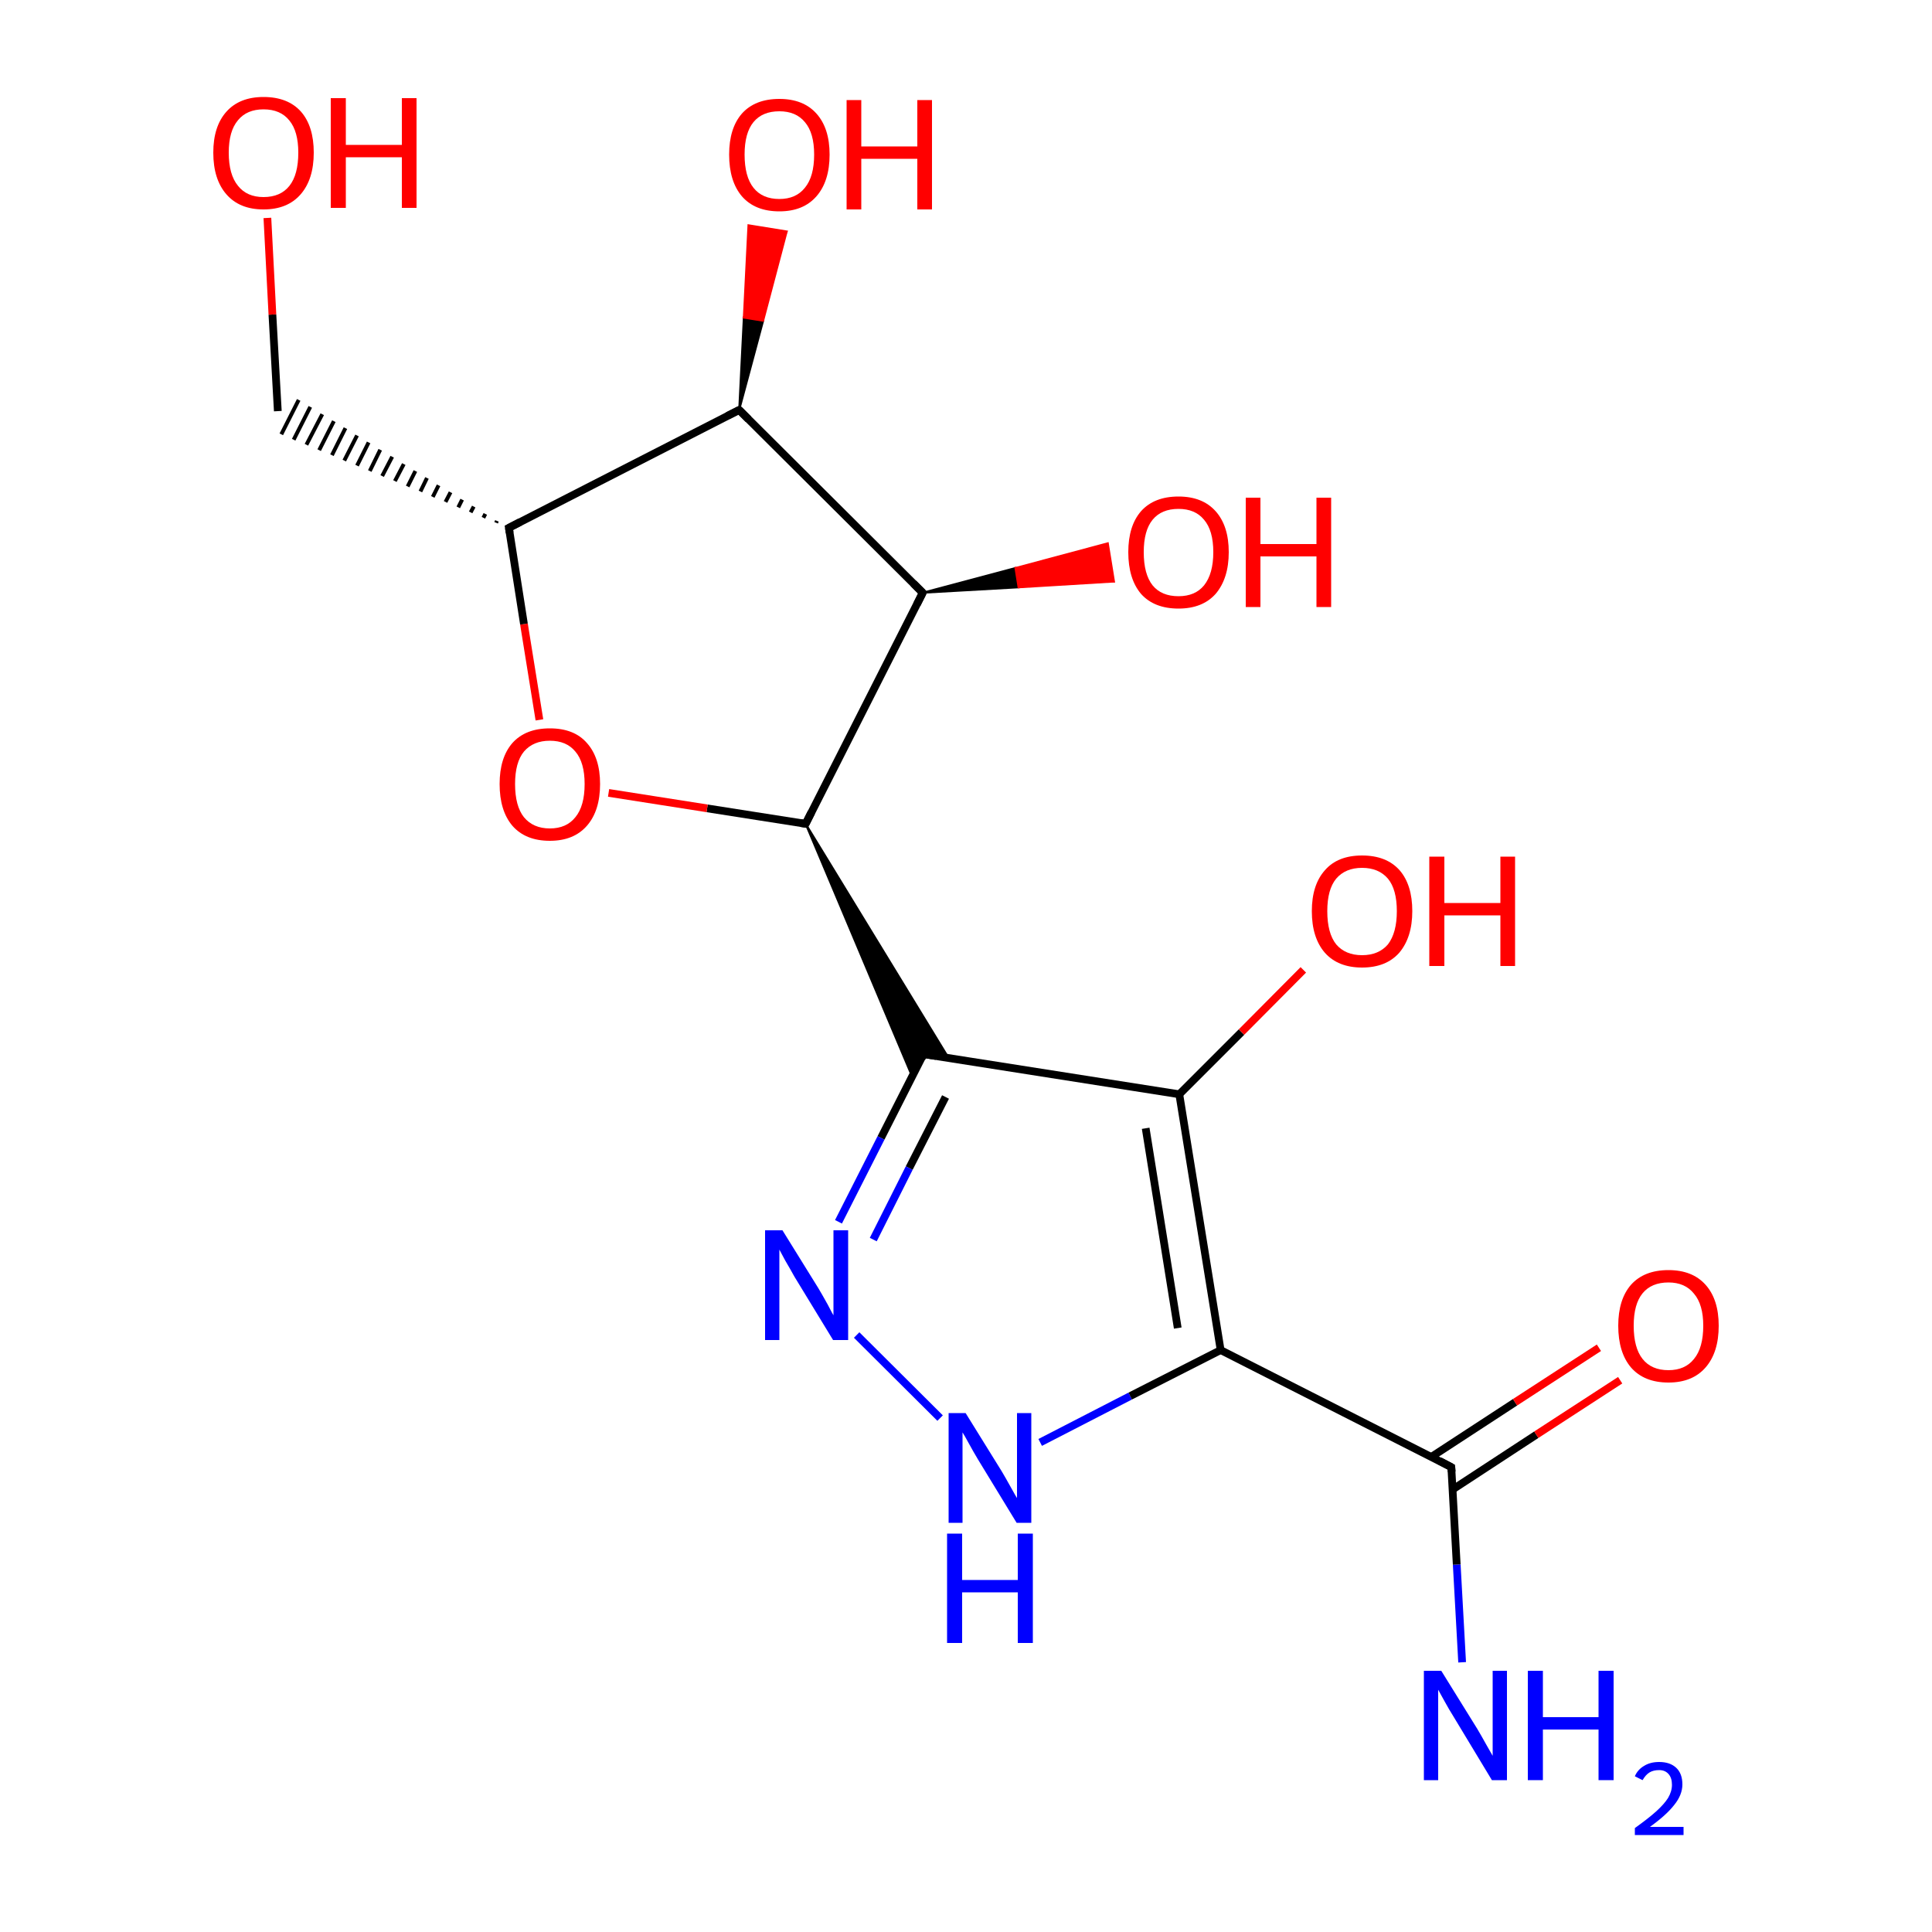 
<svg version='1.1' baseProfile='full'
              xmlns='http://www.w3.org/2000/svg'
                      xmlns:rdkit='http://www.rdkit.org/xml'
                      xmlns:xlink='http://www.w3.org/1999/xlink'
                  xml:space='preserve'
width='500px' height='500px' viewBox='0 0 500 500'>
<!-- END OF HEADER -->
<rect style='opacity:1.0;fill:#FFFFFF;stroke:none' width='500.0' height='500.0' x='0.0' y='0.0'> </rect>
<path class='bond-0 atom-0 atom-1' d='M 378.4,430.2 L 377.0,404.9' style='fill:none;fill-rule:evenodd;stroke:#0000FF;stroke-width:2.0px;stroke-linecap:butt;stroke-linejoin:miter;stroke-opacity:1' />
<path class='bond-0 atom-0 atom-1' d='M 377.0,404.9 L 375.6,379.7' style='fill:none;fill-rule:evenodd;stroke:#000000;stroke-width:2.0px;stroke-linecap:butt;stroke-linejoin:miter;stroke-opacity:1' />
<path class='bond-1 atom-1 atom-2' d='M 375.9,385.5 L 397.6,371.3' style='fill:none;fill-rule:evenodd;stroke:#000000;stroke-width:2.0px;stroke-linecap:butt;stroke-linejoin:miter;stroke-opacity:1' />
<path class='bond-1 atom-1 atom-2' d='M 397.6,371.3 L 419.3,357.2' style='fill:none;fill-rule:evenodd;stroke:#FF0000;stroke-width:2.0px;stroke-linecap:butt;stroke-linejoin:miter;stroke-opacity:1' />
<path class='bond-1 atom-1 atom-2' d='M 370.5,377.0 L 392.1,362.9' style='fill:none;fill-rule:evenodd;stroke:#000000;stroke-width:2.0px;stroke-linecap:butt;stroke-linejoin:miter;stroke-opacity:1' />
<path class='bond-1 atom-1 atom-2' d='M 392.1,362.9 L 413.8,348.8' style='fill:none;fill-rule:evenodd;stroke:#FF0000;stroke-width:2.0px;stroke-linecap:butt;stroke-linejoin:miter;stroke-opacity:1' />
<path class='bond-2 atom-1 atom-3' d='M 375.6,379.7 L 315.9,349.4' style='fill:none;fill-rule:evenodd;stroke:#000000;stroke-width:2.0px;stroke-linecap:butt;stroke-linejoin:miter;stroke-opacity:1' />
<path class='bond-3 atom-3 atom-4' d='M 315.9,349.4 L 305.2,283.2' style='fill:none;fill-rule:evenodd;stroke:#000000;stroke-width:2.0px;stroke-linecap:butt;stroke-linejoin:miter;stroke-opacity:1' />
<path class='bond-3 atom-3 atom-4' d='M 304.8,343.7 L 296.5,292.0' style='fill:none;fill-rule:evenodd;stroke:#000000;stroke-width:2.0px;stroke-linecap:butt;stroke-linejoin:miter;stroke-opacity:1' />
<path class='bond-4 atom-4 atom-5' d='M 305.2,283.2 L 321.3,267.1' style='fill:none;fill-rule:evenodd;stroke:#000000;stroke-width:2.0px;stroke-linecap:butt;stroke-linejoin:miter;stroke-opacity:1' />
<path class='bond-4 atom-4 atom-5' d='M 321.3,267.1 L 337.3,251.0' style='fill:none;fill-rule:evenodd;stroke:#FF0000;stroke-width:2.0px;stroke-linecap:butt;stroke-linejoin:miter;stroke-opacity:1' />
<path class='bond-5 atom-4 atom-6' d='M 305.2,283.2 L 239.0,272.8' style='fill:none;fill-rule:evenodd;stroke:#000000;stroke-width:2.0px;stroke-linecap:butt;stroke-linejoin:miter;stroke-opacity:1' />
<path class='bond-6 atom-7 atom-6' d='M 208.5,213.2 L 245.5,273.8 L 239.0,272.8 Z' style='fill:#000000;fill-rule:evenodd;fill-opacity:1;stroke:#000000;stroke-width:0.5px;stroke-linecap:butt;stroke-linejoin:miter;stroke-opacity:1;' />
<path class='bond-6 atom-7 atom-6' d='M 208.5,213.2 L 239.0,272.8 L 236.1,278.7 Z' style='fill:#000000;fill-rule:evenodd;fill-opacity:1;stroke:#000000;stroke-width:0.5px;stroke-linecap:butt;stroke-linejoin:miter;stroke-opacity:1;' />
<path class='bond-7 atom-7 atom-8' d='M 208.5,213.2 L 183.0,209.2' style='fill:none;fill-rule:evenodd;stroke:#000000;stroke-width:2.0px;stroke-linecap:butt;stroke-linejoin:miter;stroke-opacity:1' />
<path class='bond-7 atom-7 atom-8' d='M 183.0,209.2 L 157.5,205.2' style='fill:none;fill-rule:evenodd;stroke:#FF0000;stroke-width:2.0px;stroke-linecap:butt;stroke-linejoin:miter;stroke-opacity:1' />
<path class='bond-8 atom-8 atom-9' d='M 139.6,186.3 L 135.6,161.5' style='fill:none;fill-rule:evenodd;stroke:#FF0000;stroke-width:2.0px;stroke-linecap:butt;stroke-linejoin:miter;stroke-opacity:1' />
<path class='bond-8 atom-8 atom-9' d='M 135.6,161.5 L 131.7,136.6' style='fill:none;fill-rule:evenodd;stroke:#000000;stroke-width:2.0px;stroke-linecap:butt;stroke-linejoin:miter;stroke-opacity:1' />
<path class='bond-9 atom-9 atom-10' d='M 128.6,134.8 L 128.4,135.3' style='fill:none;fill-rule:evenodd;stroke:#000000;stroke-width:1.0px;stroke-linecap:butt;stroke-linejoin:miter;stroke-opacity:1' />
<path class='bond-9 atom-9 atom-10' d='M 125.6,133.0 L 125.1,134.0' style='fill:none;fill-rule:evenodd;stroke:#000000;stroke-width:1.0px;stroke-linecap:butt;stroke-linejoin:miter;stroke-opacity:1' />
<path class='bond-9 atom-9 atom-10' d='M 122.6,131.1 L 121.8,132.6' style='fill:none;fill-rule:evenodd;stroke:#000000;stroke-width:1.0px;stroke-linecap:butt;stroke-linejoin:miter;stroke-opacity:1' />
<path class='bond-9 atom-9 atom-10' d='M 119.6,129.3 L 118.6,131.3' style='fill:none;fill-rule:evenodd;stroke:#000000;stroke-width:1.0px;stroke-linecap:butt;stroke-linejoin:miter;stroke-opacity:1' />
<path class='bond-9 atom-9 atom-10' d='M 116.6,127.4 L 115.3,129.9' style='fill:none;fill-rule:evenodd;stroke:#000000;stroke-width:1.0px;stroke-linecap:butt;stroke-linejoin:miter;stroke-opacity:1' />
<path class='bond-9 atom-9 atom-10' d='M 113.5,125.6 L 112.0,128.6' style='fill:none;fill-rule:evenodd;stroke:#000000;stroke-width:1.0px;stroke-linecap:butt;stroke-linejoin:miter;stroke-opacity:1' />
<path class='bond-9 atom-9 atom-10' d='M 110.5,123.7 L 108.8,127.2' style='fill:none;fill-rule:evenodd;stroke:#000000;stroke-width:1.0px;stroke-linecap:butt;stroke-linejoin:miter;stroke-opacity:1' />
<path class='bond-9 atom-9 atom-10' d='M 107.5,121.9 L 105.5,125.9' style='fill:none;fill-rule:evenodd;stroke:#000000;stroke-width:1.0px;stroke-linecap:butt;stroke-linejoin:miter;stroke-opacity:1' />
<path class='bond-9 atom-9 atom-10' d='M 104.5,120.1 L 102.2,124.5' style='fill:none;fill-rule:evenodd;stroke:#000000;stroke-width:1.0px;stroke-linecap:butt;stroke-linejoin:miter;stroke-opacity:1' />
<path class='bond-9 atom-9 atom-10' d='M 101.5,118.2 L 98.9,123.2' style='fill:none;fill-rule:evenodd;stroke:#000000;stroke-width:1.0px;stroke-linecap:butt;stroke-linejoin:miter;stroke-opacity:1' />
<path class='bond-9 atom-9 atom-10' d='M 98.4,116.4 L 95.7,121.9' style='fill:none;fill-rule:evenodd;stroke:#000000;stroke-width:1.0px;stroke-linecap:butt;stroke-linejoin:miter;stroke-opacity:1' />
<path class='bond-9 atom-9 atom-10' d='M 95.4,114.5 L 92.4,120.5' style='fill:none;fill-rule:evenodd;stroke:#000000;stroke-width:1.0px;stroke-linecap:butt;stroke-linejoin:miter;stroke-opacity:1' />
<path class='bond-9 atom-9 atom-10' d='M 92.4,112.7 L 89.1,119.2' style='fill:none;fill-rule:evenodd;stroke:#000000;stroke-width:1.0px;stroke-linecap:butt;stroke-linejoin:miter;stroke-opacity:1' />
<path class='bond-9 atom-9 atom-10' d='M 89.4,110.8 L 85.9,117.8' style='fill:none;fill-rule:evenodd;stroke:#000000;stroke-width:1.0px;stroke-linecap:butt;stroke-linejoin:miter;stroke-opacity:1' />
<path class='bond-9 atom-9 atom-10' d='M 86.4,109.0 L 82.6,116.5' style='fill:none;fill-rule:evenodd;stroke:#000000;stroke-width:1.0px;stroke-linecap:butt;stroke-linejoin:miter;stroke-opacity:1' />
<path class='bond-9 atom-9 atom-10' d='M 83.4,107.2 L 79.3,115.1' style='fill:none;fill-rule:evenodd;stroke:#000000;stroke-width:1.0px;stroke-linecap:butt;stroke-linejoin:miter;stroke-opacity:1' />
<path class='bond-9 atom-9 atom-10' d='M 80.3,105.3 L 76.0,113.8' style='fill:none;fill-rule:evenodd;stroke:#000000;stroke-width:1.0px;stroke-linecap:butt;stroke-linejoin:miter;stroke-opacity:1' />
<path class='bond-9 atom-9 atom-10' d='M 77.3,103.5 L 72.8,112.4' style='fill:none;fill-rule:evenodd;stroke:#000000;stroke-width:1.0px;stroke-linecap:butt;stroke-linejoin:miter;stroke-opacity:1' />
<path class='bond-10 atom-10 atom-11' d='M 71.9,106.4 L 70.5,81.4' style='fill:none;fill-rule:evenodd;stroke:#000000;stroke-width:2.0px;stroke-linecap:butt;stroke-linejoin:miter;stroke-opacity:1' />
<path class='bond-10 atom-10 atom-11' d='M 70.5,81.4 L 69.2,56.4' style='fill:none;fill-rule:evenodd;stroke:#FF0000;stroke-width:2.0px;stroke-linecap:butt;stroke-linejoin:miter;stroke-opacity:1' />
<path class='bond-11 atom-9 atom-12' d='M 131.7,136.6 L 191.3,106.1' style='fill:none;fill-rule:evenodd;stroke:#000000;stroke-width:2.0px;stroke-linecap:butt;stroke-linejoin:miter;stroke-opacity:1' />
<path class='bond-12 atom-12 atom-13' d='M 191.3,106.1 L 192.5,82.2 L 197.5,83.0 Z' style='fill:#000000;fill-rule:evenodd;fill-opacity:1;stroke:#000000;stroke-width:0.5px;stroke-linecap:butt;stroke-linejoin:miter;stroke-opacity:1;' />
<path class='bond-12 atom-12 atom-13' d='M 192.5,82.2 L 203.6,59.9 L 193.7,58.3 Z' style='fill:#FF0000;fill-rule:evenodd;fill-opacity:1;stroke:#FF0000;stroke-width:0.5px;stroke-linecap:butt;stroke-linejoin:miter;stroke-opacity:1;' />
<path class='bond-12 atom-12 atom-13' d='M 192.5,82.2 L 197.5,83.0 L 203.6,59.9 Z' style='fill:#FF0000;fill-rule:evenodd;fill-opacity:1;stroke:#FF0000;stroke-width:0.5px;stroke-linecap:butt;stroke-linejoin:miter;stroke-opacity:1;' />
<path class='bond-13 atom-12 atom-14' d='M 191.3,106.1 L 238.8,153.4' style='fill:none;fill-rule:evenodd;stroke:#000000;stroke-width:2.0px;stroke-linecap:butt;stroke-linejoin:miter;stroke-opacity:1' />
<path class='bond-14 atom-14 atom-15' d='M 238.8,153.4 L 262.8,147.0 L 263.6,152.0 Z' style='fill:#000000;fill-rule:evenodd;fill-opacity:1;stroke:#000000;stroke-width:0.5px;stroke-linecap:butt;stroke-linejoin:miter;stroke-opacity:1;' />
<path class='bond-14 atom-14 atom-15' d='M 262.8,147.0 L 288.3,150.5 L 286.7,140.6 Z' style='fill:#FF0000;fill-rule:evenodd;fill-opacity:1;stroke:#FF0000;stroke-width:0.5px;stroke-linecap:butt;stroke-linejoin:miter;stroke-opacity:1;' />
<path class='bond-14 atom-14 atom-15' d='M 262.8,147.0 L 263.6,152.0 L 288.3,150.5 Z' style='fill:#FF0000;fill-rule:evenodd;fill-opacity:1;stroke:#FF0000;stroke-width:0.5px;stroke-linecap:butt;stroke-linejoin:miter;stroke-opacity:1;' />
<path class='bond-15 atom-6 atom-16' d='M 239.0,272.8 L 228.0,294.5' style='fill:none;fill-rule:evenodd;stroke:#000000;stroke-width:2.0px;stroke-linecap:butt;stroke-linejoin:miter;stroke-opacity:1' />
<path class='bond-15 atom-6 atom-16' d='M 228.0,294.5 L 217.0,316.2' style='fill:none;fill-rule:evenodd;stroke:#0000FF;stroke-width:2.0px;stroke-linecap:butt;stroke-linejoin:miter;stroke-opacity:1' />
<path class='bond-15 atom-6 atom-16' d='M 244.7,283.9 L 235.3,302.3' style='fill:none;fill-rule:evenodd;stroke:#000000;stroke-width:2.0px;stroke-linecap:butt;stroke-linejoin:miter;stroke-opacity:1' />
<path class='bond-15 atom-6 atom-16' d='M 235.3,302.3 L 226.0,320.8' style='fill:none;fill-rule:evenodd;stroke:#0000FF;stroke-width:2.0px;stroke-linecap:butt;stroke-linejoin:miter;stroke-opacity:1' />
<path class='bond-16 atom-16 atom-17' d='M 221.7,345.5 L 243.3,367.0' style='fill:none;fill-rule:evenodd;stroke:#0000FF;stroke-width:2.0px;stroke-linecap:butt;stroke-linejoin:miter;stroke-opacity:1' />
<path class='bond-17 atom-17 atom-3' d='M 269.2,373.3 L 292.5,361.3' style='fill:none;fill-rule:evenodd;stroke:#0000FF;stroke-width:2.0px;stroke-linecap:butt;stroke-linejoin:miter;stroke-opacity:1' />
<path class='bond-17 atom-17 atom-3' d='M 292.5,361.3 L 315.9,349.4' style='fill:none;fill-rule:evenodd;stroke:#000000;stroke-width:2.0px;stroke-linecap:butt;stroke-linejoin:miter;stroke-opacity:1' />
<path class='bond-18 atom-14 atom-7' d='M 238.8,153.4 L 208.5,213.2' style='fill:none;fill-rule:evenodd;stroke:#000000;stroke-width:2.0px;stroke-linecap:butt;stroke-linejoin:miter;stroke-opacity:1' />
<path d='M 375.7,380.9 L 375.6,379.7 L 372.6,378.1' style='fill:none;stroke:#000000;stroke-width:2.0px;stroke-linecap:butt;stroke-linejoin:miter;stroke-opacity:1;' />
<path d='M 242.3,273.3 L 239.0,272.8 L 238.5,273.9' style='fill:none;stroke:#000000;stroke-width:2.0px;stroke-linecap:butt;stroke-linejoin:miter;stroke-opacity:1;' />
<path d='M 207.2,213.0 L 208.5,213.2 L 210.0,210.2' style='fill:none;stroke:#000000;stroke-width:2.0px;stroke-linecap:butt;stroke-linejoin:miter;stroke-opacity:1;' />
<path d='M 131.9,137.9 L 131.7,136.6 L 134.6,135.1' style='fill:none;stroke:#000000;stroke-width:2.0px;stroke-linecap:butt;stroke-linejoin:miter;stroke-opacity:1;' />
<path d='M 188.3,107.6 L 191.3,106.1 L 193.7,108.5' style='fill:none;stroke:#000000;stroke-width:2.0px;stroke-linecap:butt;stroke-linejoin:miter;stroke-opacity:1;' />
<path d='M 236.4,151.0 L 238.8,153.4 L 237.3,156.4' style='fill:none;stroke:#000000;stroke-width:2.0px;stroke-linecap:butt;stroke-linejoin:miter;stroke-opacity:1;' />
<path class='atom-0' d='M 373.0 432.4
L 382.3 447.4
Q 383.2 448.9, 384.7 451.6
Q 386.2 454.2, 386.3 454.4
L 386.3 432.4
L 390.0 432.4
L 390.0 460.7
L 386.1 460.7
L 376.2 444.3
Q 375.0 442.4, 373.8 440.2
Q 372.6 438.0, 372.2 437.3
L 372.2 460.7
L 368.5 460.7
L 368.5 432.4
L 373.0 432.4
' fill='#0000FF'/>
<path class='atom-0' d='M 395.4 432.4
L 399.3 432.4
L 399.3 444.4
L 413.7 444.4
L 413.7 432.4
L 417.6 432.4
L 417.6 460.7
L 413.7 460.7
L 413.7 447.6
L 399.3 447.6
L 399.3 460.7
L 395.4 460.7
L 395.4 432.4
' fill='#0000FF'/>
<path class='atom-0' d='M 423.1 459.7
Q 423.8 458.0, 425.5 457.0
Q 427.1 456.0, 429.4 456.0
Q 432.2 456.0, 433.8 457.5
Q 435.4 459.0, 435.4 461.8
Q 435.4 464.5, 433.3 467.1
Q 431.3 469.7, 427.0 472.8
L 435.7 472.8
L 435.7 474.9
L 423.1 474.9
L 423.1 473.1
Q 426.6 470.6, 428.6 468.8
Q 430.7 466.9, 431.7 465.3
Q 432.7 463.6, 432.7 461.9
Q 432.7 460.1, 431.8 459.1
Q 430.9 458.1, 429.4 458.1
Q 427.9 458.1, 426.9 458.7
Q 425.9 459.3, 425.1 460.7
L 423.1 459.7
' fill='#0000FF'/>
<path class='atom-2' d='M 418.8 343.1
Q 418.8 336.3, 422.1 332.5
Q 425.5 328.7, 431.8 328.7
Q 438.0 328.7, 441.4 332.5
Q 444.8 336.3, 444.8 343.1
Q 444.8 350.0, 441.4 353.9
Q 438.0 357.8, 431.8 357.8
Q 425.5 357.8, 422.1 353.9
Q 418.8 350.0, 418.8 343.1
M 431.8 354.6
Q 436.1 354.6, 438.4 351.7
Q 440.8 348.8, 440.8 343.1
Q 440.8 337.6, 438.4 334.8
Q 436.1 331.9, 431.8 331.9
Q 427.4 331.9, 425.1 334.7
Q 422.8 337.5, 422.8 343.1
Q 422.8 348.8, 425.1 351.7
Q 427.4 354.6, 431.8 354.6
' fill='#FF0000'/>
<path class='atom-5' d='M 339.5 235.8
Q 339.5 229.0, 342.9 225.2
Q 346.2 221.4, 352.5 221.4
Q 358.8 221.4, 362.2 225.2
Q 365.5 229.0, 365.5 235.8
Q 365.5 242.6, 362.1 246.6
Q 358.7 250.4, 352.5 250.4
Q 346.3 250.4, 342.9 246.6
Q 339.5 242.7, 339.5 235.8
M 352.5 247.2
Q 356.8 247.2, 359.2 244.4
Q 361.5 241.4, 361.5 235.8
Q 361.5 230.2, 359.2 227.4
Q 356.8 224.6, 352.5 224.6
Q 348.2 224.6, 345.8 227.4
Q 343.5 230.2, 343.5 235.8
Q 343.5 241.5, 345.8 244.4
Q 348.2 247.2, 352.5 247.2
' fill='#FF0000'/>
<path class='atom-5' d='M 369.9 221.7
L 373.8 221.7
L 373.8 233.7
L 388.3 233.7
L 388.3 221.7
L 392.1 221.7
L 392.1 250.0
L 388.3 250.0
L 388.3 236.9
L 373.8 236.9
L 373.8 250.0
L 369.9 250.0
L 369.9 221.7
' fill='#FF0000'/>
<path class='atom-8' d='M 129.3 202.9
Q 129.3 196.1, 132.6 192.3
Q 136.0 188.5, 142.3 188.5
Q 148.6 188.5, 151.9 192.3
Q 155.3 196.1, 155.3 202.9
Q 155.3 209.8, 151.9 213.7
Q 148.5 217.6, 142.3 217.6
Q 136.0 217.6, 132.6 213.7
Q 129.3 209.8, 129.3 202.9
M 142.3 214.4
Q 146.6 214.4, 148.9 211.5
Q 151.3 208.6, 151.3 202.9
Q 151.3 197.3, 148.9 194.5
Q 146.6 191.7, 142.3 191.7
Q 138.0 191.7, 135.6 194.5
Q 133.3 197.3, 133.3 202.9
Q 133.3 208.6, 135.6 211.5
Q 138.0 214.4, 142.3 214.4
' fill='#FF0000'/>
<path class='atom-11' d='M 55.2 39.5
Q 55.2 32.7, 58.6 28.9
Q 62.0 25.1, 68.2 25.1
Q 74.5 25.1, 77.9 28.9
Q 81.2 32.7, 81.2 39.5
Q 81.2 46.4, 77.8 50.3
Q 74.4 54.2, 68.2 54.2
Q 62.0 54.2, 58.6 50.3
Q 55.2 46.4, 55.2 39.5
M 68.2 51.0
Q 72.6 51.0, 74.9 48.1
Q 77.2 45.2, 77.2 39.5
Q 77.2 34.0, 74.9 31.2
Q 72.6 28.3, 68.2 28.3
Q 63.9 28.3, 61.6 31.1
Q 59.2 33.9, 59.2 39.5
Q 59.2 45.2, 61.6 48.1
Q 63.9 51.0, 68.2 51.0
' fill='#FF0000'/>
<path class='atom-11' d='M 85.6 25.4
L 89.5 25.4
L 89.5 37.5
L 104.0 37.5
L 104.0 25.4
L 107.8 25.4
L 107.8 53.8
L 104.0 53.8
L 104.0 40.7
L 89.5 40.7
L 89.5 53.8
L 85.6 53.8
L 85.6 25.4
' fill='#FF0000'/>
<path class='atom-13' d='M 188.7 40.0
Q 188.7 33.2, 192.0 29.4
Q 195.4 25.6, 201.7 25.6
Q 207.9 25.6, 211.3 29.4
Q 214.7 33.2, 214.7 40.0
Q 214.7 46.9, 211.3 50.8
Q 207.9 54.7, 201.7 54.7
Q 195.4 54.7, 192.0 50.8
Q 188.7 46.9, 188.7 40.0
M 201.7 51.5
Q 206.0 51.5, 208.3 48.6
Q 210.7 45.7, 210.7 40.0
Q 210.7 34.4, 208.3 31.6
Q 206.0 28.8, 201.7 28.8
Q 197.3 28.8, 195.0 31.6
Q 192.7 34.4, 192.7 40.0
Q 192.7 45.7, 195.0 48.6
Q 197.3 51.5, 201.7 51.5
' fill='#FF0000'/>
<path class='atom-13' d='M 219.1 25.9
L 222.9 25.9
L 222.9 37.9
L 237.4 37.9
L 237.4 25.9
L 241.2 25.9
L 241.2 54.2
L 237.4 54.2
L 237.4 41.1
L 222.9 41.1
L 222.9 54.2
L 219.1 54.2
L 219.1 25.9
' fill='#FF0000'/>
<path class='atom-15' d='M 292.0 142.9
Q 292.0 136.1, 295.3 132.3
Q 298.7 128.5, 305.0 128.5
Q 311.2 128.5, 314.6 132.3
Q 318.0 136.1, 318.0 142.9
Q 318.0 149.7, 314.6 153.7
Q 311.2 157.5, 305.0 157.5
Q 298.7 157.5, 295.3 153.7
Q 292.0 149.8, 292.0 142.9
M 305.0 154.3
Q 309.3 154.3, 311.6 151.5
Q 314.0 148.5, 314.0 142.9
Q 314.0 137.3, 311.6 134.5
Q 309.3 131.7, 305.0 131.7
Q 300.6 131.7, 298.3 134.5
Q 296.0 137.3, 296.0 142.9
Q 296.0 148.6, 298.3 151.5
Q 300.6 154.3, 305.0 154.3
' fill='#FF0000'/>
<path class='atom-15' d='M 322.4 128.8
L 326.2 128.8
L 326.2 140.8
L 340.7 140.8
L 340.7 128.8
L 344.5 128.8
L 344.5 157.1
L 340.7 157.1
L 340.7 144.0
L 326.2 144.0
L 326.2 157.1
L 322.4 157.1
L 322.4 128.8
' fill='#FF0000'/>
<path class='atom-16' d='M 202.5 318.4
L 211.8 333.4
Q 212.7 334.9, 214.2 337.6
Q 215.6 340.3, 215.7 340.4
L 215.7 318.4
L 219.5 318.4
L 219.5 346.8
L 215.6 346.8
L 205.6 330.4
Q 204.5 328.4, 203.2 326.2
Q 202.0 324.0, 201.7 323.4
L 201.7 346.8
L 198.0 346.8
L 198.0 318.4
L 202.5 318.4
' fill='#0000FF'/>
<path class='atom-17' d='M 249.9 365.7
L 259.2 380.7
Q 260.1 382.2, 261.6 384.9
Q 263.1 387.6, 263.2 387.7
L 263.2 365.7
L 266.9 365.7
L 266.9 394.1
L 263.1 394.1
L 253.1 377.7
Q 251.9 375.7, 250.7 373.5
Q 249.5 371.3, 249.1 370.7
L 249.1 394.1
L 245.5 394.1
L 245.5 365.7
L 249.9 365.7
' fill='#0000FF'/>
<path class='atom-17' d='M 245.1 396.9
L 249.0 396.9
L 249.0 408.9
L 263.4 408.9
L 263.4 396.9
L 267.3 396.9
L 267.3 425.2
L 263.4 425.2
L 263.4 412.1
L 249.0 412.1
L 249.0 425.2
L 245.1 425.2
L 245.1 396.9
' fill='#0000FF'/>
</svg>
